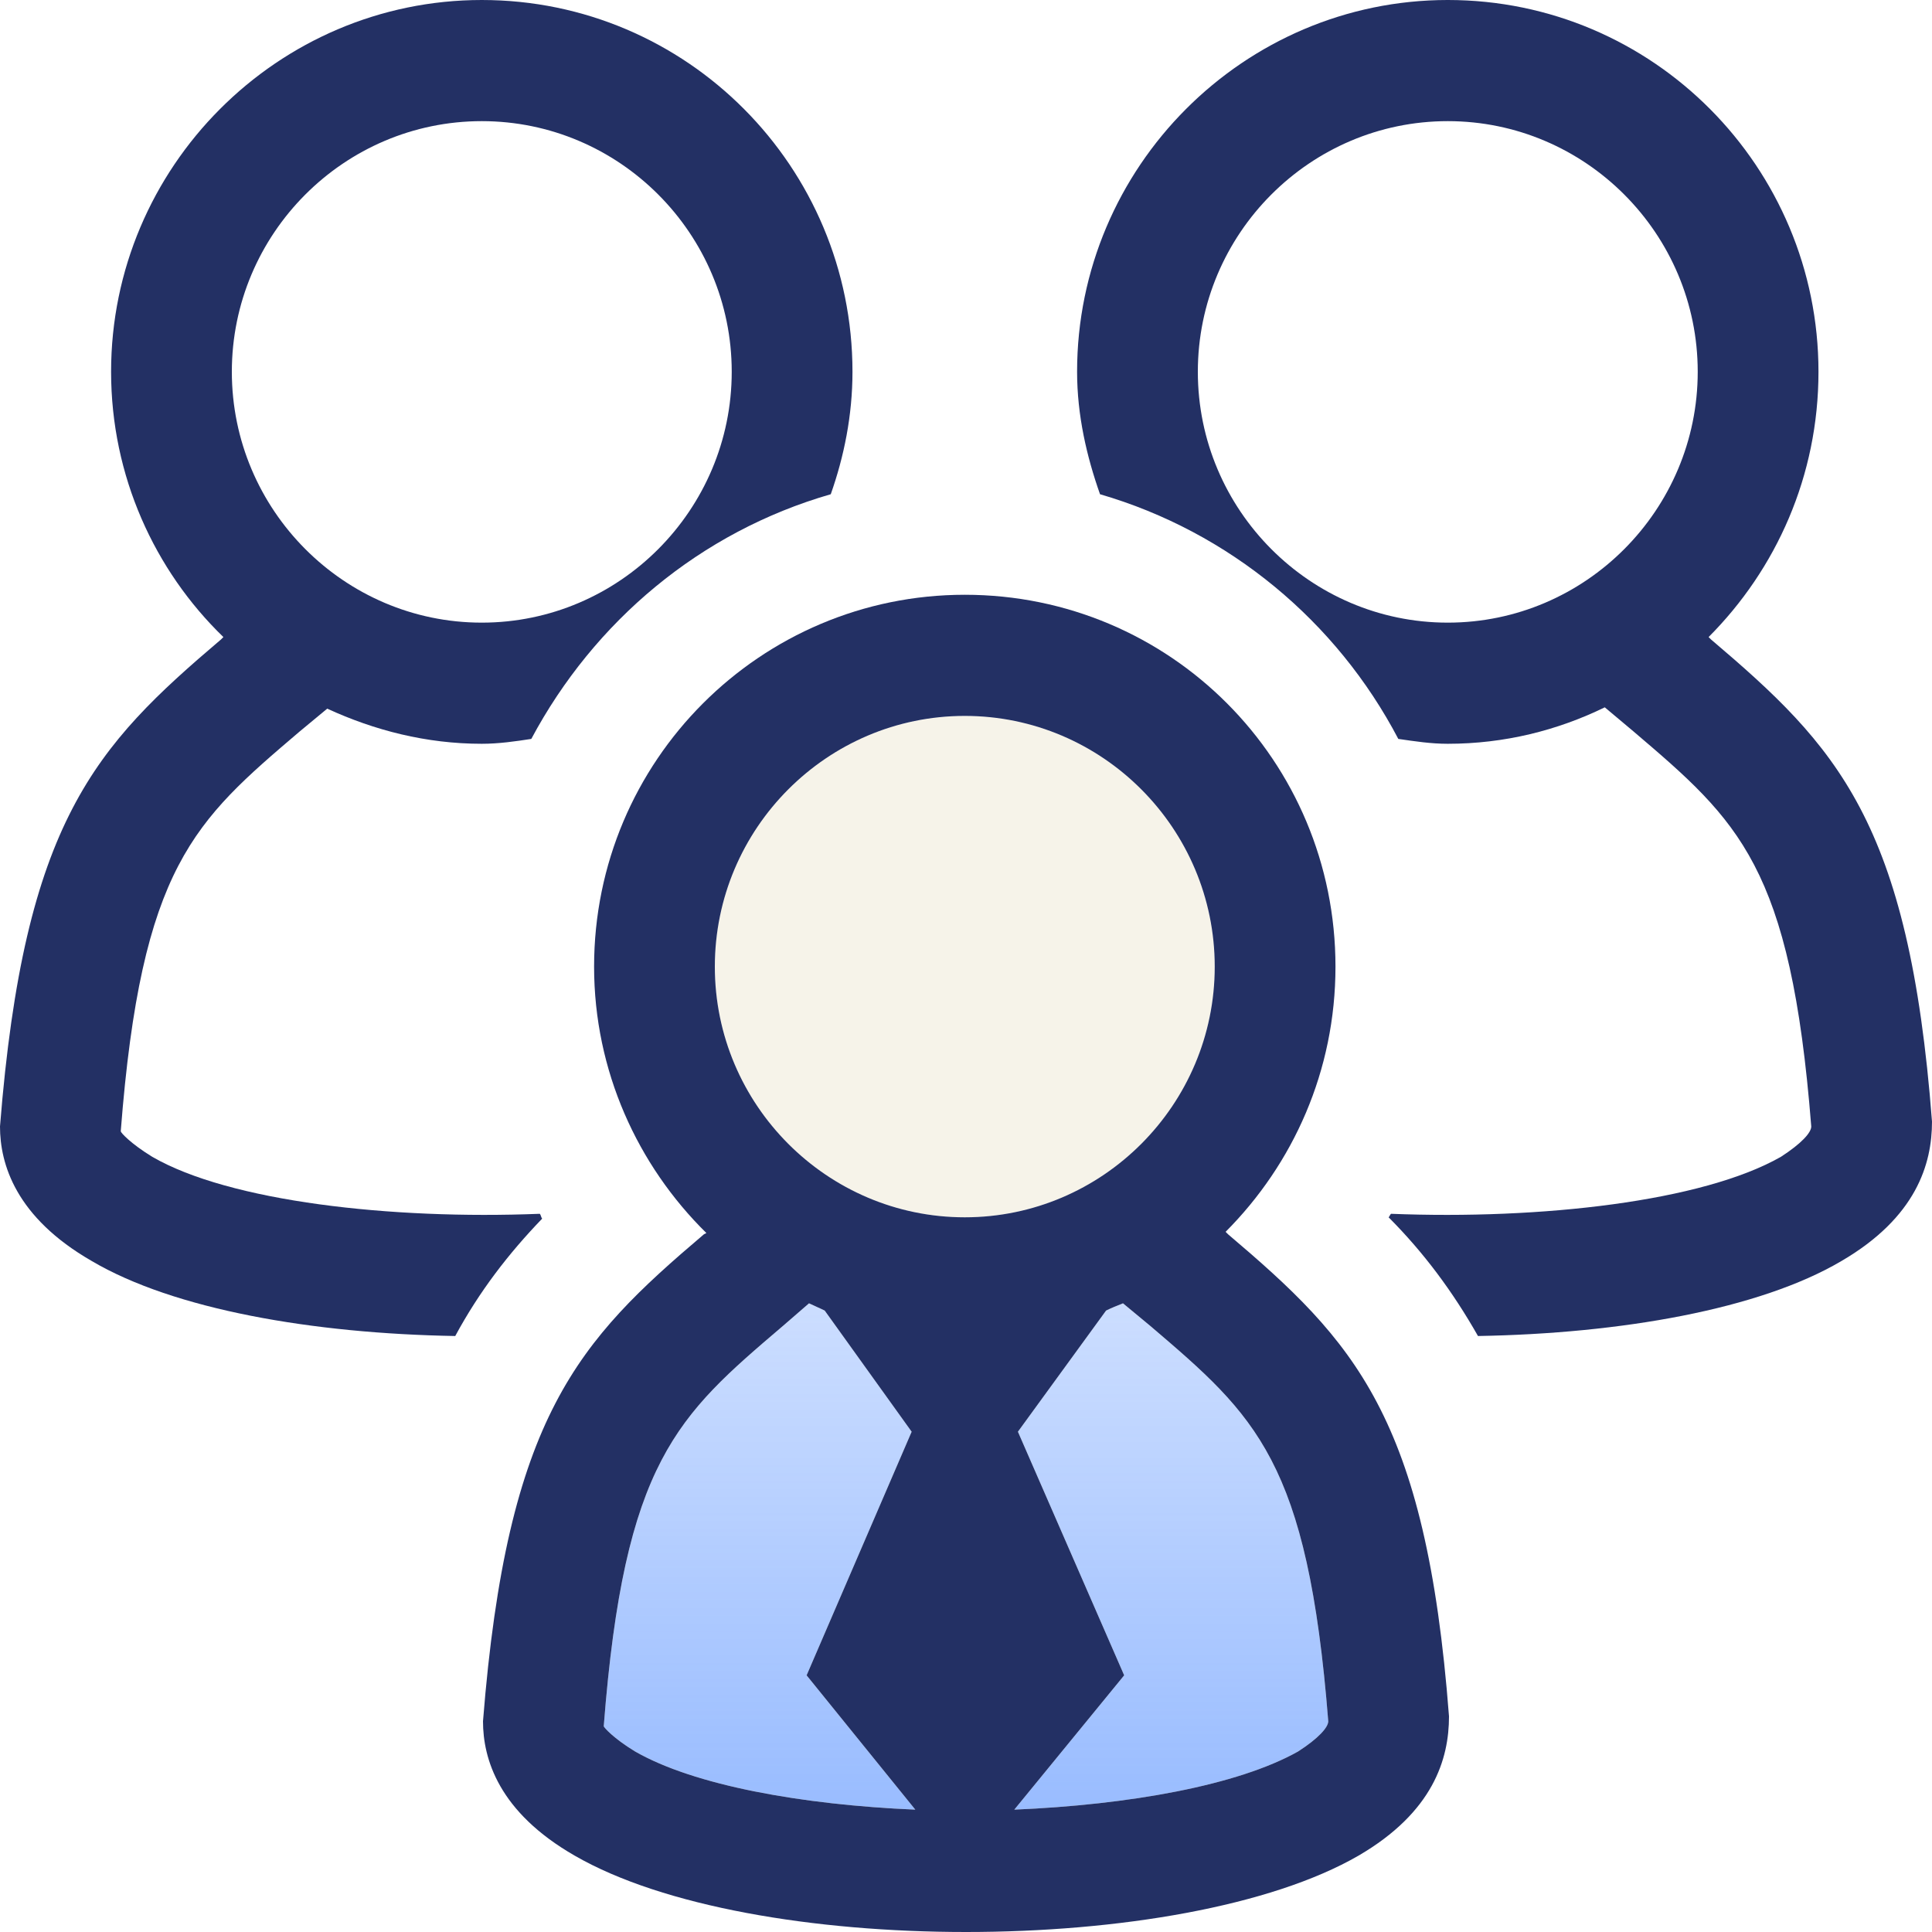 <?xml version="1.0" encoding="UTF-8" standalone="no"?><!DOCTYPE svg PUBLIC "-//W3C//DTD SVG 1.1//EN" "http://www.w3.org/Graphics/SVG/1.1/DTD/svg11.dtd"><svg width="54px" height="54px" version="1.1" xmlns="http://www.w3.org/2000/svg" xmlns:xlink="http://www.w3.org/1999/xlink" xml:space="preserve" xmlns:serif="http://www.serif.com/" style="fill-rule:evenodd;clip-rule:evenodd;stroke-linejoin:round;stroke-miterlimit:2;"><g><path d="M16.875,48.248c0.574,-7.415 2.059,-8.672 4.995,-11.177l0.742,-0.643c0.136,0.067 0.304,0.135 0.439,0.203l2.43,3.386l-2.936,6.809l3.038,3.754c-3.173,-0.135 -6.177,-0.677 -7.831,-1.625c-0.607,-0.369 -0.877,-0.677 -0.877,-0.707Z" style="fill:url(#_Linear1);fill-rule:nonzero;"/><path d="M28.35,50.58l3.071,-3.754l-2.97,-6.809l2.464,-3.386c0.135,-0.068 0.304,-0.136 0.473,-0.203l0.776,0.643c2.936,2.505 4.387,3.762 4.961,11.038c-0,0.169 -0.27,0.477 -0.844,0.846c-1.687,0.948 -4.725,1.49 -7.931,1.625Z" style="fill:url(#_Linear2);fill-rule:nonzero;"/><path d="M26.966,20.01c3.848,0 6.986,3.145 6.986,7.009c0,3.859 -3.138,7.005 -6.986,7.005c-3.847,-0 -6.986,-3.146 -6.986,-7.005c-0,-3.864 3.139,-7.009 6.986,-7.009Z" style="fill:#f6f3e9;fill-rule:nonzero;"/><path d="M39.083,20.653c-1.722,-3.287 -4.726,-5.789 -8.337,-6.839c-0.371,-1.05 -0.641,-2.204 -0.641,-3.423c-0,-5.722 4.658,-10.391 10.361,-10.391c5.738,0 10.361,4.669 10.361,10.391c0,2.912 -1.181,5.519 -3.071,7.415l0.068,0.068c3.51,2.982 5.535,5.078 6.176,13.475c-0,1.185 -0.439,2.675 -2.531,3.897c-2.295,1.354 -6.177,2.028 -10.159,2.096c-0.709,-1.249 -1.519,-2.336 -2.498,-3.318c0.034,-0.031 0.034,-0.068 0.068,-0.098c4.185,0.166 8.708,-0.342 10.901,-1.595c0.574,-0.373 0.844,-0.674 0.844,-0.846c-0.574,-7.28 -2.025,-8.533 -4.961,-11.035l-0.81,-0.68c-1.317,0.643 -2.801,1.019 -4.388,1.019c-0.472,-0 -0.911,-0.068 -1.383,-0.136Zm-5.603,-10.262c-0,3.86 3.139,7.012 6.986,7.012c3.848,0 6.986,-3.152 6.986,-7.012c0,-3.86 -3.138,-7.005 -6.986,-7.005c-3.847,-0 -6.986,3.145 -6.986,7.005Z" style="fill:#233064;fill-rule:nonzero;"/><path d="M21.87,37.071c-2.936,2.505 -4.421,3.762 -4.995,11.177c-0,0.03 0.27,0.338 0.877,0.707c1.654,0.948 4.658,1.49 7.831,1.625l-3.038,-3.754l2.936,-6.809l-2.43,-3.386c-0.135,-0.068 -0.303,-0.136 -0.439,-0.203l-0.742,0.643Zm-8.37,11.038c0.675,-8.533 2.666,-10.632 6.176,-13.611l0.068,-0.034c-1.924,-1.893 -3.139,-4.537 -3.139,-7.445c-0,-5.76 4.658,-10.395 10.361,-10.395c5.738,0 10.361,4.635 10.361,10.395c0,2.908 -1.181,5.515 -3.071,7.411l0.068,0.068c3.51,2.979 5.535,5.078 6.176,13.475c-0,1.189 -0.439,2.675 -2.531,3.894c-2.464,1.422 -6.717,2.133 -10.969,2.133c-4.252,-0 -8.471,-0.711 -10.935,-2.133c-2.126,-1.219 -2.565,-2.705 -2.565,-3.758Zm17.921,-1.283l-3.071,3.754c3.206,-0.135 6.244,-0.677 7.931,-1.625c0.574,-0.369 0.844,-0.677 0.844,-0.846c-0.574,-7.276 -2.025,-8.533 -4.961,-11.038l-0.776,-0.643c-0.169,0.067 -0.338,0.135 -0.473,0.203l-2.464,3.386l2.97,6.809Zm2.531,-19.807c0,-3.864 -3.138,-7.009 -6.986,-7.009c-3.847,0 -6.986,3.145 -6.986,7.009c-0,3.859 3.139,7.005 6.986,7.005c3.848,-0 6.986,-3.146 6.986,-7.005Z" style="fill:#233064;fill-rule:nonzero;"/><path d="M23.22,13.814c-3.645,1.05 -6.615,3.552 -8.37,6.839c-0.439,0.068 -0.911,0.136 -1.384,0.136c-1.552,-0 -3.003,-0.376 -4.32,-0.982l-0.776,0.643c-2.936,2.502 -4.421,3.755 -4.995,11.17c-0,0.037 0.27,0.338 0.877,0.711c2.16,1.253 6.683,1.761 10.834,1.595c0.034,0.03 0.034,0.098 0.068,0.135c-0.945,0.982 -1.755,2.032 -2.43,3.281c-3.983,-0.068 -7.864,-0.742 -10.159,-2.096c-2.126,-1.222 -2.565,-2.712 -2.565,-3.761c0.675,-8.533 2.666,-10.629 6.176,-13.611l0.068,-0.068c-1.924,-1.862 -3.139,-4.503 -3.139,-7.415c-0,-5.722 4.658,-10.391 10.361,-10.391c5.738,0 10.361,4.669 10.361,10.391c0,1.219 -0.236,2.373 -0.607,3.423Zm-2.768,-3.423c0,-3.86 -3.138,-7.005 -6.986,-7.005c-3.847,-0 -6.986,3.145 -6.986,7.005c-0,3.86 3.139,7.012 6.986,7.012c3.848,0 6.986,-3.152 6.986,-7.012Z" style="fill:#233064;fill-rule:nonzero;"/></g><defs><linearGradient id="_Linear1" x1="0" y1="0" x2="1" y2="0" gradientUnits="userSpaceOnUse" gradientTransform="matrix(8.63834e-16,-14.153,14.107,8.66596e-16,26.966,50.58)"><stop offset="0" style="stop-color:#347aff;stop-opacity:0.502"/><stop offset="1" style="stop-color:#347aff;stop-opacity:0.251"/></linearGradient><linearGradient id="_Linear2" x1="0" y1="0" x2="1" y2="0" gradientUnits="userSpaceOnUse" gradientTransform="matrix(8.63834e-16,-14.153,14.107,8.66596e-16,26.966,50.58)"><stop offset="0" style="stop-color:#347aff;stop-opacity:0.502"/><stop offset="1" style="stop-color:#347aff;stop-opacity:0.251"/></linearGradient></defs></svg>